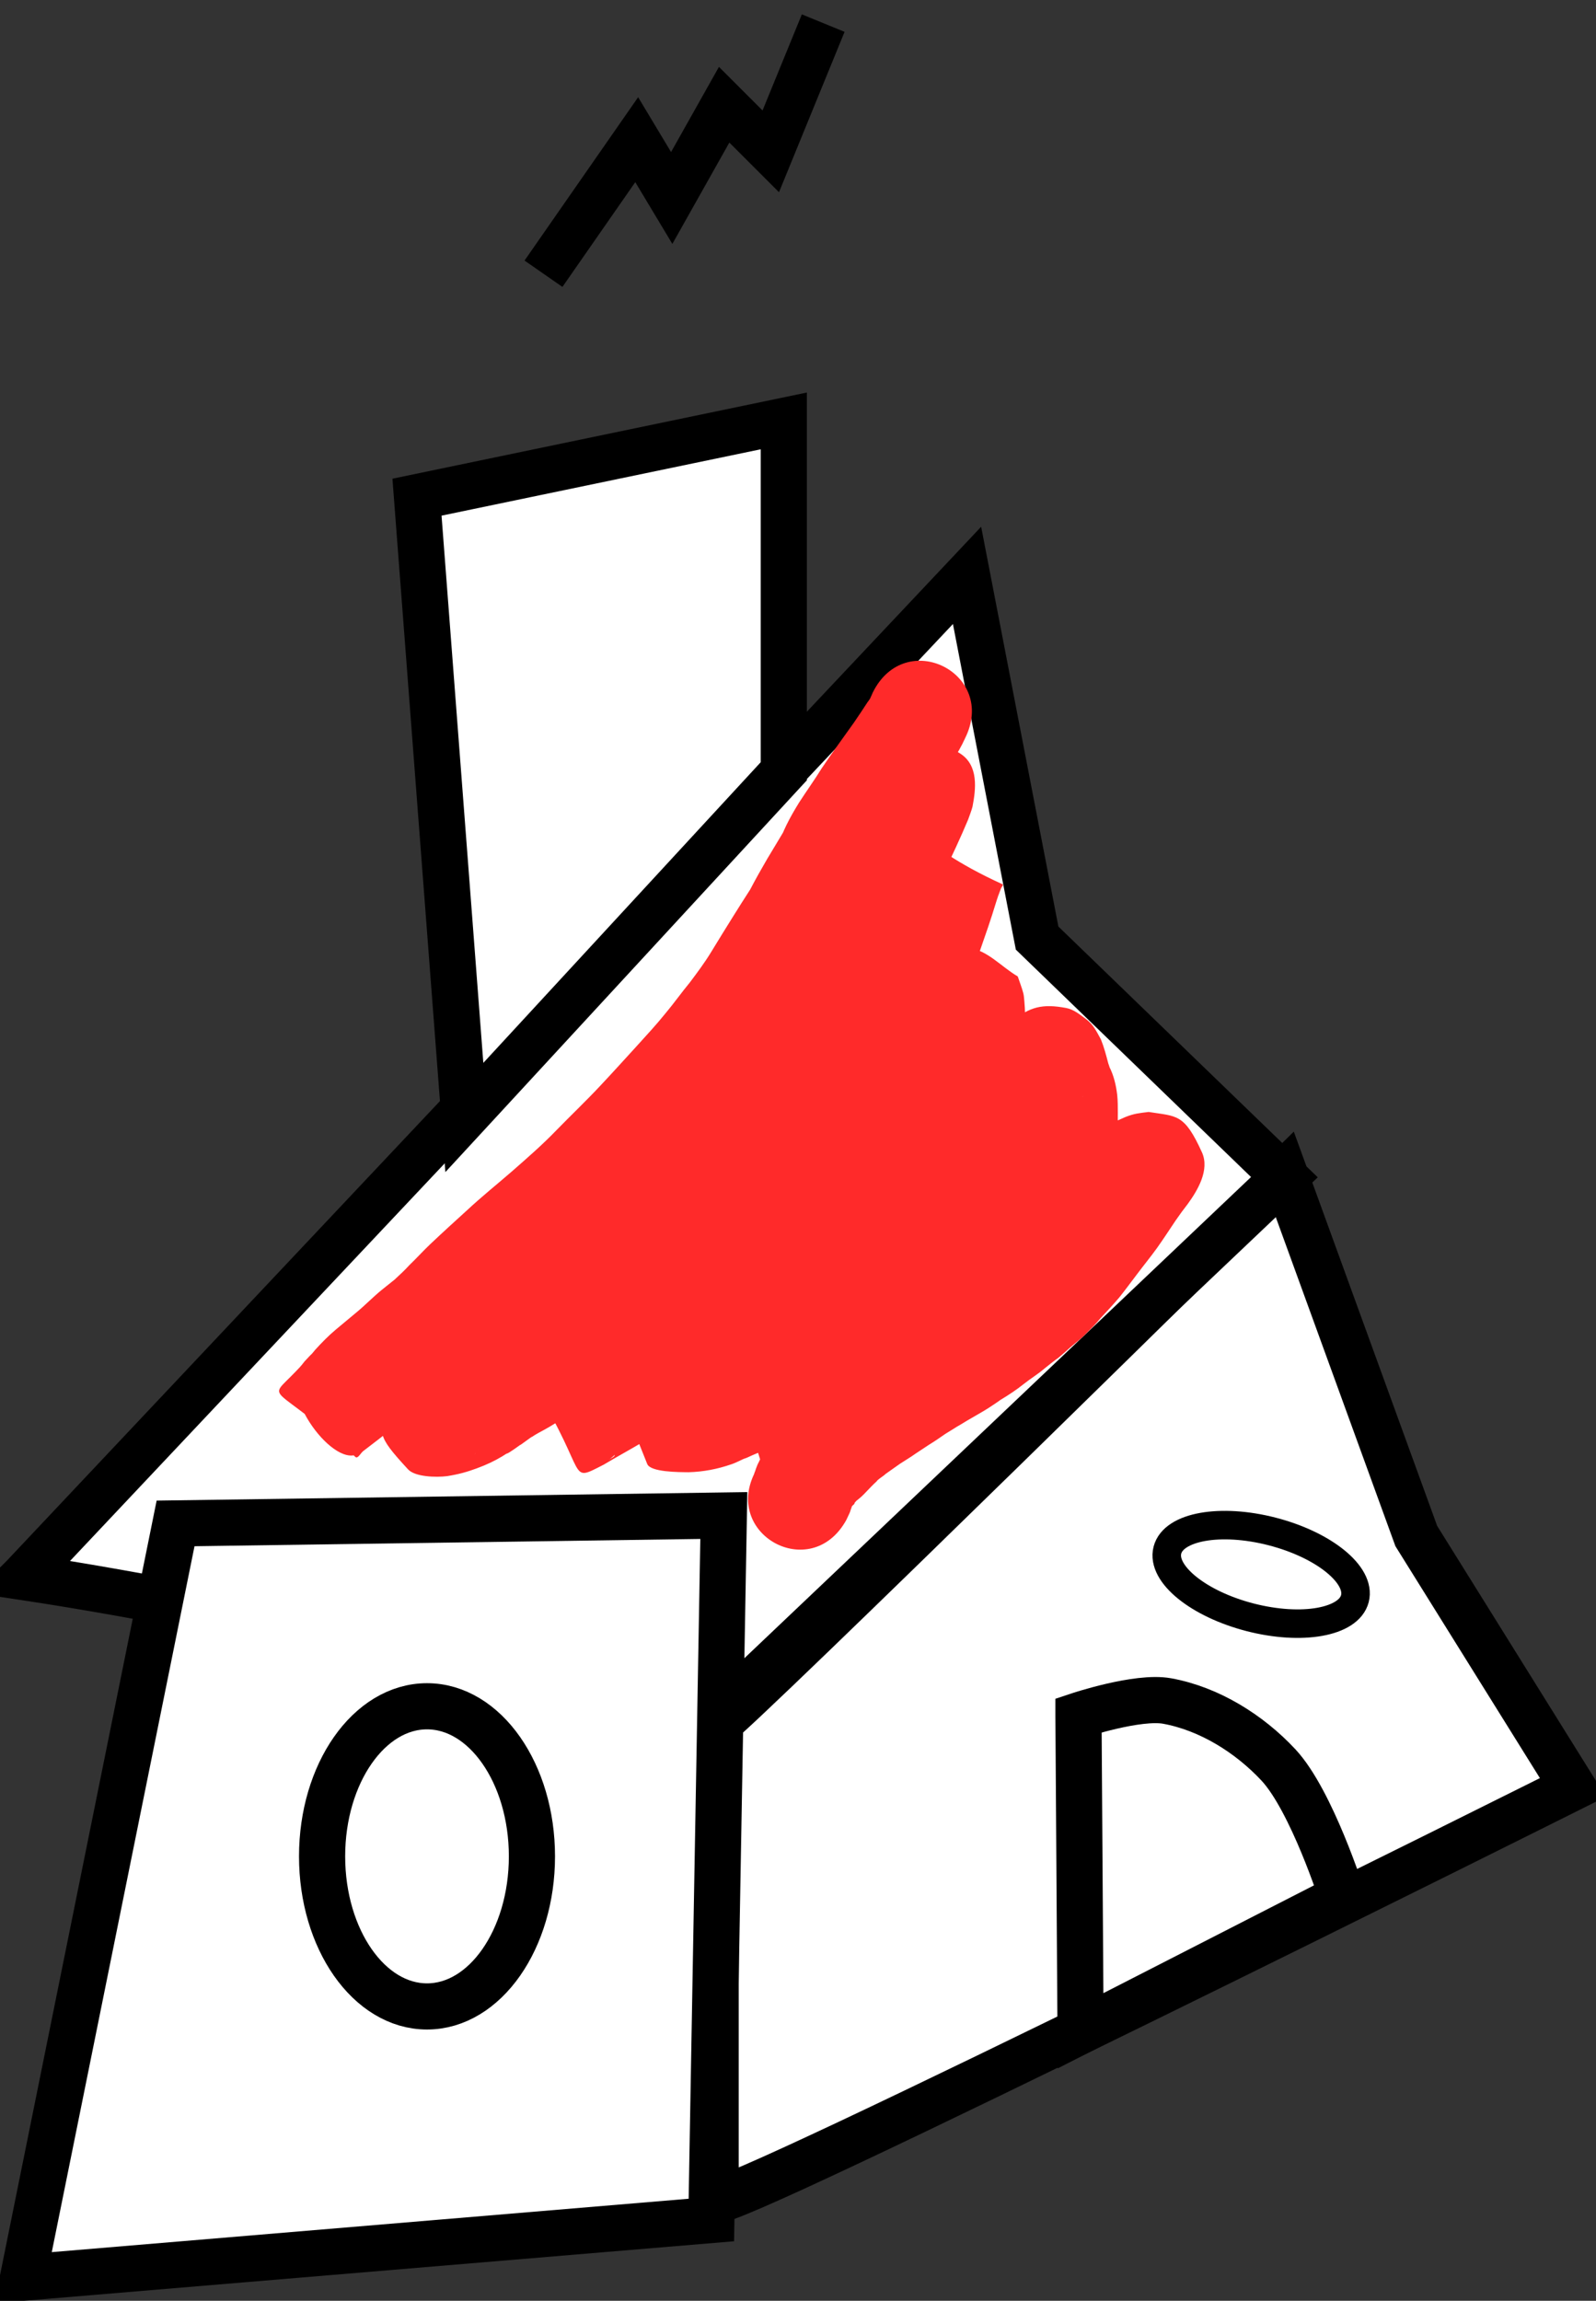<?xml version="1.0" encoding="UTF-8" standalone="no"?>
<!-- Created with Inkscape (http://www.inkscape.org/) -->
<svg
    xmlns:inkscape="http://www.inkscape.org/namespaces/inkscape"
    xmlns:rdf="http://www.w3.org/1999/02/22-rdf-syntax-ns#"
    xmlns="http://www.w3.org/2000/svg"
    xmlns:cc="http://creativecommons.org/ns#"
    xmlns:dc="http://purl.org/dc/elements/1.1/"
    xmlns:sodipodi="http://sodipodi.sourceforge.net/DTD/sodipodi-0.dtd"
    id="svg3104"
    sodipodi:docname="_svgclean2.svg"
    viewBox="0 0 394.05 568.01"
    version="1.1"
    inkscape:version="0.48.3.1 r9886"
  >
  <rect x="0" y="0" width="394.05" height="568.01" fill="#333333" stroke="none"/>
  <sodipodi:namedview
      id="namedview3108"
      bordercolor="#666666"
      inkscape:pageshadow="2"
      inkscape:window-y="0"
      pagecolor="#ffffff"
      inkscape:showpageshadow="false"
      inkscape:window-maximized="0"
      inkscape:window-x="0"
      inkscape:window-height="645"
      showgrid="false"
      borderopacity="1.0"
      inkscape:current-layer="layer1"
      inkscape:cx="108.87099"
      inkscape:cy="-27.78889"
      inkscape:zoom="0.43415836"
      units="mm"
      inkscape:window-width="674"
      showborder="false"
      inkscape:pageopacity="0.0"
      inkscape:document-units="mm"
  />
  <g
      id="layer1"
      inkscape:label="Layer 1"
      inkscape:groupmode="layer"
      transform="translate(-381.13 -76.564)"
    >
    <g
        id="g3908"
        transform="matrix(11.397,0,0,11.397,-864.75,-7307.9)"
      >
      <g
          id="g3853"
        >
        <path
            id="path3837"
            style="stroke:#000000;stroke-width:1px;fill:#ffffff"
            inkscape:connector-curvature="0"
            d="m124.82 685.31c0.446-0.268 12.321-11.964 12.321-11.964l2.857 7.857 3.393 5.446s-18.571 9.286-18.571 8.929v-10.268z"
        />
        <path
            id="path3839"
            inkscape:connector-curvature="0"
            sodipodi:nodetypes="cccccc"
            style="stroke:#000000;stroke-width:1px;fill:#ffffff"
            d="m109.82 682.09 20.446-21.696 1.518 7.857 5.357 5.179-12.411 11.786c-4.964-1.091-9.884-2.363-14.911-3.125z"
        />
        <path
            id="path3835"
            style="stroke:#000000;stroke-width:1px;fill:#ffffff"
            inkscape:connector-curvature="0"
            d="m113.12 680.93-3.304 16.339 14.911-1.25 0.27-15.26z"
        />
        <path
            id="path3841"
            sodipodi:rx="2.2728431"
            sodipodi:ry="3.2514286"
            style="stroke:#000000;fill:#ffffff"
            sodipodi:type="arc"
            d="m118.63 688.9c0 1.796-1.018 3.251-2.273 3.251-1.255 0-2.273-1.456-2.273-3.251s1.018-3.251 2.273-3.251c1.255 0 2.273 1.456 2.273 3.251z"
            transform="translate(2.21 -.758)"
            sodipodi:cy="688.89667"
            sodipodi:cx="116.35695"
        />
        <path
            id="path3843"
            style="stroke:#000000;stroke-width:1px;fill:#ffffff"
            inkscape:connector-curvature="0"
            d="m118.35 658.7 7.946-1.652v7.589l-6.92 7.5z"
        />
        <path
            id="path3845"
            inkscape:connector-curvature="0"
            sodipodi:nodetypes="cccaac"
            style="stroke:#000000;stroke-width:1px;fill:none"
            d="m132.68 685.09 0.045 6.83 5.67-2.902s-0.662-2.083-1.384-2.857c-0.632-0.678-1.499-1.218-2.411-1.384-0.638-0.116-1.92 0.312-1.92 0.312z"
        />
        <path
            id="path3847"
            sodipodi:rx="2.0982144"
            sodipodi:ry="0.9598214"
            style="stroke-linejoin:round;stroke:#000000;stroke-width:0.618;fill:#ffffff"
            sodipodi:type="arc"
            d="m137.32 682.07c0 0.53-0.939 0.96-2.098 0.96s-2.098-0.43-2.098-0.96c0-0.53 0.939-0.96 2.098-0.96s2.098 0.43 2.098 0.96z"
            transform="matrix(.968 .25 -.25 .968 176.26 -12.015)"
            sodipodi:cy="682.07202"
            sodipodi:cx="135.22322"
        />
        <path
            id="path3851"
            style="fill:#ff2a2a"
            inkscape:connector-curvature="0"
            d="m130.22 663.93c-0.148 0.327-0.362 0.623-0.564 0.918-0.227 0.324-0.464 0.641-0.685 0.969-0.148 0.243-0.317 0.472-0.47 0.711-0.103 0.162-0.181 0.339-0.267 0.51-0.12 0.215-0.252 0.423-0.377 0.634-0.106 0.185-0.213 0.369-0.31 0.558-0.144 0.247-0.301 0.487-0.453 0.729-0.162 0.256-0.318 0.515-0.477 0.773-0.176 0.284-0.372 0.553-0.572 0.82-0.202 0.251-0.394 0.511-0.599 0.76-0.218 0.269-0.452 0.523-0.684 0.779-0.272 0.297-0.543 0.595-0.818 0.89-0.316 0.339-0.652 0.658-0.976 0.99-0.347 0.361-0.724 0.691-1.1 1.021-0.297 0.265-0.615 0.506-0.904 0.78-0.268 0.243-0.535 0.487-0.798 0.735-0.146 0.142-0.284 0.291-0.43 0.433-0.11 0.121-0.23 0.23-0.349 0.341-0.14 0.122-0.285 0.239-0.432 0.354-0.157 0.148-0.315 0.294-0.481 0.432-0.152 0.128-0.306 0.255-0.458 0.382-0.081 0.068-0.152 0.145-0.222 0.223 0.002-0.001 0.008-0.007 0.006-0.005-0.025 0.031-0.093 0.11-0.122 0.139-0.037 0.037-0.077 0.073-0.115 0.11-0.003 0.003-0.01 0.01-0.008 0.008 0.015-0.014 0.029-0.028 0.043-0.042-0.085 0.115-0.186 0.216-0.285 0.319-0.015 0.016-0.029 0.032-0.045 0.047-0.035 0.034-0.073 0.066-0.105 0.102-0.484 0.556-1.78-1.144-1.356-1.748 0.411-0.311 0.814-0.632 1.221-0.947 0.433-0.34 0.865-0.683 1.316-0.998 0.387-0.258 0.775-0.513 1.163-0.769 0.263-0.182 0.531-0.359 0.778-0.562 0.203-0.187 0.421-0.358 0.639-0.527 0.231-0.175 0.453-0.364 0.668-0.557 0.198-0.169 0.385-0.349 0.56-0.542 0.188-0.219 0.373-0.44 0.555-0.663 0.164-0.228 0.32-0.463 0.477-0.697 0.175-0.257 0.367-0.502 0.552-0.753 0.231-0.328 0.476-0.645 0.722-0.962 0.231-0.307 0.469-0.61 0.7-0.917 0.212-0.294 0.436-0.579 0.671-0.855 0.224-0.275 0.465-0.535 0.69-0.808 0.171-0.192 0.325-0.398 0.478-0.604 0.084-0.115 0.163-0.233 0.246-0.349 0.049-0.086 0.115-0.162 0.167-0.246 0.011-0.016 0.045-0.065 0.035-0.048-0.015 0.025-0.064 0.096-0.049 0.072 0.308-0.478 0.02-0.034 0.139-0.206 0.006-0.009-0.013 0.017-0.02 0.024 0.075-0.143 0.173-0.272 0.264-0.405 0.081-0.127 0.169-0.251 0.256-0.371 0.087-0.123 0.137-0.203 0.186-0.281 0.036-0.071 0.1-0.149 0.144-0.209 0.004-0.006 0.018-0.023 0.013-0.017-0.013 0.017-0.031 0.072-0.039 0.052-0.008-0.021 0.025-0.037 0.037-0.056 0.569-0.49 0.701-0.798 1.735-0.152 0.414 0.259 0.344 0.783 0.274 1.152-0.011 0.056-0.077 0.231-0.097 0.286-0.165 0.395-0.348 0.782-0.533 1.168-0.224 0.441-0.45 0.881-0.678 1.319-0.194 0.377-0.41 0.742-0.636 1.1-0.191 0.319-0.401 0.626-0.608 0.936-0.166 0.244-0.32 0.496-0.48 0.744-0.172 0.266-0.343 0.532-0.519 0.795-0.133 0.189-0.237 0.395-0.353 0.595-0.093 0.164-0.197 0.323-0.302 0.479-0.084 0.116-0.169 0.231-0.25 0.349-0.109 0.181-0.264 0.325-0.396 0.487-0.105 0.11-0.192 0.233-0.278 0.358-0.115 0.18-0.241 0.352-0.366 0.524-0.128 0.164-0.26 0.323-0.4 0.477-0.116 0.115-0.22 0.241-0.323 0.367-0.144 0.18-0.305 0.346-0.472 0.505-0.173 0.165-0.362 0.313-0.556 0.451-0.125 0.075-0.231 0.173-0.34 0.268-0.158 0.148-0.322 0.29-0.481 0.437-0.111 0.122-0.244 0.222-0.362 0.336-0.095 0.087-0.202 0.157-0.306 0.231-0.038 0.027-0.079 0.067-0.113 0.095-0.132 0.103-0.26 0.21-0.394 0.311-0.111 0.091-0.227 0.178-0.344 0.262-0.123 0.099-0.248 0.197-0.378 0.288-0.063 0.045-0.128 0.087-0.192 0.13-0.002 0.002 0.006-0.002 0.008-0.004 0.024-0.018 0.046-0.04 0.072-0.056 0.014-0.009-0.024 0.022-0.036 0.034-0.065 0.03-0.105 0.102-0.169 0.135-0.026 0.013 0.089-0.073 0.068-0.053-0.067 0.062-0.118 0.106-0.058 0.054-0.001 0.002-0.006 0.007-0.004 0.005 0.15-0.165-0.112 0.128-0.125 0.143l0.021-0.021c-0.042 0.054-0.188 0.209-0.19 0.212 0.152-0.171-0.153 0.189-0.158 0.195l0.011-0.011c0.098-0.124 0.063-0.082-0 0.007-0.007 0.009 0.014-0.018 0.02-0.027-0.03 0.039-0.06 0.078-0.089 0.117-0.005 0.006 0.011-0.011 0.015-0.018 0.035-0.055 0.069-0.111 0.103-0.167 0.035-0.149 0.151-0.3 0.107-0.447-0.192-0.638-0.442-1.157-1.114-1.111 0.084-0.014 0.161-0.048 0.239-0.079 0.053-0.026 0.107-0.051 0.16-0.077 0.014-0.007-0.028 0.013-0.042 0.02-0.015 0.008-0.029 0.017-0.044 0.026 0.085-0.057 0.175-0.108 0.262-0.162 0.013-0.008-0.052 0.035-0.041 0.024 0.015-0.017 0.037-0.026 0.056-0.04 0.107-0.069 0.191-0.132 0.341-0.231 0.128-0.086 0.264-0.157 0.399-0.232 0.111-0.062 0.218-0.131 0.327-0.195 0.109-0.055 0.171-0.097 0.311-0.168-0.005 0.002-0.01 0.006-0.015 0.006-0.003 0 0.003-0.004 0.006-0.006 0.02-0.014 0.04-0.026 0.059-0.04 0.051-0.035 0.1-0.074 0.15-0.112 0.159-0.107 0.306-0.229 0.451-0.353 0.152-0.141 0.296-0.291 0.435-0.445 0.16-0.155 0.304-0.322 0.439-0.498 0.131-0.192 0.253-0.39 0.371-0.591 0.146-0.247 0.286-0.497 0.421-0.75 0.131-0.24 0.278-0.471 0.422-0.704 0.091-0.139 0.18-0.264 0.265-0.4 0.122-0.182 0.263-0.35 0.393-0.526 0.12-0.165 0.255-0.319 0.383-0.477 0.136-0.194 0.297-0.369 0.455-0.544 0.18-0.192 0.377-0.366 0.565-0.55 0.157-0.157 0.331-0.296 0.49-0.45 0.118-0.113 0.248-0.211 0.372-0.318 0.083-0.072 0.16-0.155 0.24-0.23 0.169-0.158 0.334-0.321 0.504-0.477 0.092-0.113 0.178-0.23 0.265-0.346 0.189-0.263 0.39-0.518 0.586-0.775 0.157-0.217 0.34-0.419 0.477-0.65 0.088-0.148 0.167-0.302 0.246-0.455 0.056-0.122 0.12-0.24 0.176-0.363 0.021-0.056 0.057-0.104 0.084-0.157 0.003-0.006-0.014 0.025-0.011 0.018 0.057-0.126 0.029-0.06 0.015-0.03 0.328-0.783 0.046-0.206 2.111 0.735 0.029 0.013-0.021 0.061-0.032 0.091-0.039 0.104-0.078 0.205-0.11 0.312-0.106 0.351-0.227 0.698-0.348 1.044-0.109 0.331-0.241 0.654-0.366 0.98-0.109 0.241-0.211 0.485-0.32 0.726-0.138 0.287-0.301 0.56-0.471 0.828-0.029 0.047-0.057 0.093-0.086 0.141-0.078 0.131-0.109 0.194-0.196 0.328-0.115 0.178-0.244 0.344-0.37 0.513-0.157 0.229-0.329 0.446-0.492 0.671-0.212 0.302-0.472 0.564-0.727 0.829-0.174 0.184-0.345 0.372-0.516 0.56-0.122 0.156-0.264 0.295-0.387 0.45-0.141 0.179-0.296 0.346-0.435 0.526-0.142 0.188-0.279 0.38-0.417 0.572-0.153 0.199-0.306 0.396-0.445 0.605-0.145 0.202-0.291 0.403-0.432 0.608-0.142 0.212-0.292 0.417-0.459 0.61-0.138 0.157-0.295 0.295-0.431 0.453-0.12 0.13-0.241 0.258-0.353 0.395-0.076 0.076-0.139 0.164-0.21 0.244-0.133 0.151-0.085 0.08-0.126 0.142-0.101 0.103-0.184 0.222-0.274 0.334-0.12 0.16-0.269 0.29-0.422 0.417-0.017 0.014 0.035-0.027 0.052-0.041-0.091 0.084-0.011 0.011-0.156 0.134-0.003 0.002 0.007-0.004 0.009-0.006 0.038-0.037 0.141-0.067 0.114-0.112-1.125-1.842-0.6-2.042-1.325-1.729 0.27-0.161 0.547-0.311 0.817-0.473 0.159-0.108 0.324-0.208 0.479-0.322 0.044-0.032 0.082-0.071 0.124-0.105 0.178-0.135 0.353-0.274 0.534-0.405 0.164-0.107 0.325-0.219 0.488-0.327 0.109-0.108 0.284-0.158 0.39-0.27 0.08-0.067 0.165-0.132 0.228-0.217 0.092-0.124 0.176-0.255 0.262-0.383 0.109-0.161 0.222-0.32 0.325-0.485 0.09-0.147 0.173-0.297 0.265-0.442 0.244-0.409 0.624-0.703 0.991-0.995 0.25-0.2 0.513-0.383 0.757-0.591 0.043-0.07 0.136-0.147 0.197-0.206-0.013 0.012-0.048 0.052-0.039 0.037 0.013-0.023 0.035-0.039 0.052-0.059 0.036-0.043 0.067-0.096 0.1-0.141 0.09-0.146 0.195-0.282 0.295-0.421 0.113-0.14 0.199-0.295 0.295-0.447 0.106-0.173 0.228-0.335 0.343-0.502 0.087-0.137 0.18-0.272 0.258-0.415 0.094-0.157 0.192-0.312 0.285-0.47 0.072-0.12 0.147-0.239 0.222-0.357 0.049-0.093 0.106-0.193 0.167-0.288 0.042-0.084 0.093-0.163 0.138-0.246 0.211-0.355 0.503-0.783 1.027-0.717 0.407 0.051 0.708 0.413 1.062 0.619 0.04 0.121 0.088 0.239 0.12 0.362 0.016 0.06 0.017 0.124 0.024 0.186 0.018 0.184 0.015 0.372 0.016 0.557 0.009 0.265-0.012 0.529-0.029 0.793-0.022 0.31-0.106 0.606-0.222 0.893-0.133 0.309-0.301 0.599-0.486 0.878-0.21 0.291-0.417 0.583-0.628 0.873-0.187 0.262-0.379 0.52-0.568 0.78-0.225 0.295-0.445 0.593-0.671 0.888-0.186 0.249-0.379 0.492-0.584 0.725-0.186 0.224-0.379 0.441-0.586 0.646-0.228 0.225-0.487 0.414-0.735 0.617-0.028 0.023-0.322 0.271-0.343 0.289-0.203 0.177-0.414 0.345-0.609 0.531-0.108 0.103-0.218 0.199-0.314 0.29-0.075 0.086-0.154 0.17-0.232 0.253-0.033 0.032-0.066 0.063-0.098 0.095-0.011 0.011 0.042-0.042 0.034-0.03-0.025 0.034-0.154 0.154-0.161 0.161-0.002 0.002-0.008 0.009-0.006 0.006 0.02-0.02 0.039-0.04 0.059-0.06 0.002-0.001 0.006-0.006 0.005-0.004-0.083 0.1-0.154 0.18-0.255 0.283 0.004-0.003 0.014-0.015 0.011-0.01-0.022 0.045-0.208 0.221-0.235 0.247-0.101 0.098-0.148 0.143-0.305 0.255 0.567-0.484 0.473-0.321-0.046-1.847-0.048-0.14-0.276-0.103-0.415-0.155-0.003-0.001-0.011-0.003-0.008-0.003 0.054-0.002 0.109 0.001 0.163 0.002-0.002-0.002-0.007-0.005-0.005-0.005 0.043-0.012 0.089-0.013 0.133-0.021 0.006-0.001 0.022-0.001 0.018-0.006-0.005-0.005-0.027 0.007-0.021 0.002 0.008-0.008 0.021-0.008 0.032-0.012-0.004 0.001-0.018 0.005-0.013 0.003 0.092-0.041 0.159-0.071 0.296-0.126-0.031 0.008-0.025 0.007 0.05-0.025 0.066-0.028 0.301-0.114 0.209-0.086 0.095-0.043 0.19-0.082 0.289-0.115 0.026-0.009-0.051 0.021-0.078 0.028-0.011 0.003 0.021-0.011 0.031-0.016 0.068-0.04 0.157-0.09 0.231-0.137 0.146-0.102 0.301-0.192 0.452-0.286 0.123-0.074 0.241-0.156 0.353-0.245 0.135-0.114 0.288-0.205 0.424-0.317 0.118-0.088 0.227-0.187 0.339-0.283 0.097-0.09 0.183-0.206 0.271-0.307 0.11-0.118 0.207-0.248 0.305-0.377 0.104-0.143 0.198-0.292 0.299-0.437 0.066-0.117 0.142-0.23 0.212-0.346 0.082-0.137 0.165-0.273 0.255-0.404 0.072-0.097 0.135-0.207 0.236-0.355 0.094-0.135 0.183-0.271 0.28-0.405 0.093-0.112 0.168-0.232 0.249-0.351 0.075-0.113 0.152-0.225 0.223-0.34 0.101-0.176 0.239-0.326 0.357-0.49 0.091-0.128 0.179-0.258 0.27-0.387 0.072-0.112 0.149-0.221 0.228-0.328 0.067-0.101 0.141-0.197 0.213-0.295 0.08-0.114 0.158-0.23 0.238-0.344-0.001-0.001 0.097-0.151 0.143-0.218 0.095-0.127 0.183-0.22 0.3-0.335-0.004 0.003-0.016 0.014-0.012 0.01 0.132-0.129 0.068-0.067 0.195-0.189 0.361-0.291 0.633-0.371 1.155-0.271 0.161 0.031 0.298 0.144 0.429 0.242 0.162 0.122 0.227 0.271 0.32 0.438 0.068 0.169 0.114 0.346 0.16 0.522 0.018 0.043 0.029 0.088 0.041 0.133 0.005 0.019-0.013-0.037-0.017-0.057-0-0.001 0.038 0.095-0.005-0.012 0.1 0.193 0.148 0.403 0.174 0.617 0.013 0.128 0.013 0.257 0.013 0.385-0.001 0.12 0.003 0.239-0.014 0.358-0.009 0.065-0.026 0.128-0.039 0.192-0.038 0.137-0.079 0.263-0.112 0.372-0.069 0.202-0.174 0.389-0.284 0.571-0.061 0.095-0.113 0.195-0.166 0.294-0.081 0.149-0.171 0.292-0.265 0.434-0.096 0.141-0.188 0.284-0.279 0.428-0.084 0.154-0.197 0.29-0.288 0.439-0.086 0.122-0.169 0.244-0.255 0.366 0.008-0.01 0.029-0.041 0.023-0.03-0.015 0.028-0.034 0.054-0.05 0.081-0.003 0.004-0.01 0.018-0.007 0.014 0.006-0.009 0.023-0.038 0.017-0.028-0.073 0.128-0.058 0.104-0.106 0.181-0.083 0.134-0.183 0.257-0.275 0.383-0.066 0.09-0.136 0.177-0.209 0.261-0.033 0.039-0.076 0.079-0.103 0.125-0.109 0.141-0.218 0.282-0.336 0.416-0.163 0.176-0.335 0.344-0.515 0.501-0.131 0.138-0.271 0.268-0.408 0.399-0.122 0.124-0.256 0.238-0.372 0.368-0.137 0.136-0.238 0.256-0.379 0.398-0.134 0.149-0.284 0.282-0.439 0.408-0.063 0.062-0.135 0.114-0.203 0.17-0.074 0.06-0.107 0.069-0.071 0.059-0.118 0.09-0.16 0.142-0.32 0.276 0.029 0.02-0.051 0.043-0.077 0.065-0.009 0.007 0.035-0.029 0.027-0.021-0.22 0.209 0.113-0.105-0.121 0.111 0.13-0.113-0.24 0.234-0.106 0.11-0.055 0.06-0.214 0.225-0.067 0.069 0.011-0.015 0.041-0.061 0.032-0.045-0.187 0.307 0.027-0.047-0.095 0.146-0.004 0.007 0.011-0.013 0.014-0.02 0.038-0.086 0.072-0.173 0.108-0.26-0.178-0.413-0.219-0.917-0.533-1.238-0.385-0.394-0.617-0.137-0.926-0.063-0.007 0.002 0.009-0.011 0.015-0.015 0.039-0.027 0.079-0.052 0.118-0.078 0.048-0.032 0.096-0.064 0.144-0.096 0.29-0.196 0.547-0.432 0.795-0.676 0.283-0.286 0.525-0.608 0.775-0.922 0.219-0.287 0.446-0.567 0.69-0.832 0.221-0.247 0.47-0.462 0.733-0.663 0.242-0.187 0.48-0.38 0.719-0.571 0.185-0.161 0.395-0.289 0.588-0.438 0.166-0.137 0.336-0.267 0.495-0.411 0.095-0.076 0.183-0.158 0.276-0.236 0.084-0.071 0.056-0.038 0.084-0.072 0.13-0.119 0.27-0.226 0.41-0.333 0.11-0.078 0.213-0.164 0.32-0.246 0.17-0.13 0.341-0.211 0.486-0.279 0.048-0.024 0.097-0.045 0.145-0.067 0.008-0.004 0.03-0.015 0.023-0.011-0.018 0.009-0.071 0.038-0.054 0.026 0.029-0.02 0.062-0.035 0.093-0.052 0.141-0.075 0.29-0.134 0.44-0.19-0.02 0.008-0.04 0.018-0.061 0.024-0.013 0.003 0.024-0.012 0.036-0.018 0.032-0.014 0.063-0.029 0.095-0.042 0.189-0.075 0.291-0.083 0.502-0.109 0.612 0.098 0.772 0.03 1.155 0.876 0.171 0.379-0.094 0.822-0.308 1.117-0.092 0.117-0.179 0.237-0.263 0.359-0.135 0.2-0.265 0.402-0.405 0.598-0.138 0.192-0.289 0.375-0.431 0.565-0.127 0.167-0.251 0.336-0.382 0.5-0.134 0.159-0.277 0.31-0.418 0.463-0.092 0.114-0.198 0.218-0.302 0.321-0.104 0.109-0.225 0.198-0.338 0.296-0.089 0.08-0.167 0.149-0.258 0.226-0.106 0.075-0.206 0.156-0.307 0.237-0.142 0.123-0.304 0.219-0.45 0.336-0.156 0.125-0.324 0.235-0.494 0.338-0.014 0.009-0.028 0.016-0.041 0.026-0.008 0.006 0.034-0.02 0.026-0.015-0.084 0.06-0.172 0.116-0.258 0.173-0.129 0.083-0.265 0.155-0.396 0.234-0.081 0.044-0.178 0.11-0.313 0.185-0.01 0.006-0.04 0.023-0.03 0.017 0.2-0.118-0.185 0.117-0.192 0.122-0.117 0.082-0.235 0.163-0.358 0.238-0.096 0.062-0.19 0.126-0.286 0.189-0.109 0.079-0.226 0.146-0.338 0.22-0.103 0.074-0.212 0.148-0.31 0.219-0.06 0.059-0.146 0.098-0.2 0.164-0.006 0.008 0.016-0.013 0.024-0.02-0.109 0.097-0.173 0.17-0.298 0.299-0.072 0.076-0.158 0.136-0.239 0.202-0.011 0.009 0.022-0.016 0.033-0.025 0.024-0.022 0.044-0.05 0.071-0.069 0.017-0.013-0.028 0.032-0.042 0.049 0.109-0.12-0.109 0.125-0.11 0.126-0.009 0.01 0.018-0.018 0.027-0.028 0.021-0.025 0.046-0.107 0.059-0.077 0.014 0.03-0.038 0.055-0.057 0.082 0.053-0.072-0.031 0.042-0.071 0.097-0.003 0.004 0.007-0.007 0.01-0.012 0.018-0.025 0.036-0.051 0.052-0.077 0.018-0.032 0.056-0.133 0.049-0.098-0.008 0.041-0.035 0.075-0.052 0.113-0 0.001-0 0.002-0.001 0.002 0.007-0.016 0.015-0.032 0.022-0.048 0.085-0.215-0.079 0.21-0.031 0.091-0.04 0.114-0.011 0.036-0.1 0.23-0.765 1.381-2.717 0.299-1.953-1.081-0.022 0.051-0.045 0.101-0.068 0.152-0 0.001-0 0.002-0.001 0.003 0.011-0.031 0.021-0.061 0.032-0.092 0.004-0.011 0.016-0.045 0.013-0.033-0.007 0.027-0.033 0.106-0.025 0.08 0.032-0.103 0.063-0.206 0.114-0.301-0.06 0.144 0.018-0.044 0.053-0.111 0.025-0.047 0.056-0.092 0.085-0.137 0.015-0.023 0.026-0.053 0.05-0.067 0.022-0.013-0.056 0.085-0.043 0.063 0.017-0.028 0.036-0.055 0.055-0.082-0.05 0.08 0.02-0.033 0.088-0.122 0.024-0.031 0.051-0.059 0.077-0.088 0.013-0.015-0.048 0.062-0.036 0.046 0.026-0.033 0.052-0.066 0.077-0.098 0.082-0.092 0.159-0.171 0.252-0.25 0.012-0.01 0.025-0.02 0.038-0.029 0.002-0.001 0.008-0.005 0.006-0.004-0.01 0.011-0.021 0.021-0.031 0.032 0.101-0.099 0.196-0.204 0.298-0.302 0.007-0.007-0.013 0.015-0.019 0.022 0.127-0.127 0.26-0.246 0.405-0.352 0.158-0.121 0.323-0.231 0.486-0.345 0.112-0.071 0.226-0.14 0.334-0.218 0.117-0.067 0.221-0.158 0.34-0.224 0.089-0.054 0.219-0.149 0.337-0.225 0.149-0.092 0.18-0.108 0.337-0.206 0.078-0.045 0.158-0.096 0.239-0.143 0.099-0.058 0.199-0.116 0.299-0.173 0.125-0.083 0.225-0.152 0.352-0.235 0.1-0.06 0.198-0.123 0.288-0.197 0.143-0.108 0.292-0.207 0.431-0.321 0.06-0.045 0.116-0.095 0.176-0.14 0.029-0.022 0.056-0.049 0.09-0.065 0.006-0.003-0.01 0.01-0.016 0.015 0.095-0.08 0.163-0.142 0.255-0.224 0.139-0.117 0.088-0.061 0.211-0.18 0.08-0.079 0.16-0.157 0.229-0.245 0.104-0.112 0.208-0.224 0.311-0.337 0.118-0.149 0.229-0.302 0.345-0.452 0.134-0.179 0.275-0.352 0.407-0.532 0.134-0.183 0.25-0.377 0.38-0.563 0.096-0.138 0.194-0.276 0.299-0.408 0.009-0.011 0.017-0.023 0.026-0.035 0.006-0.009 0.023-0.036 0.019-0.026-0.107 0.256-0.274 0.452-0.106 0.794 0.401 0.813 0.515 0.745 1.099 0.825 0.06-0.009 0.121-0.017 0.181-0.028 0.024-0.005 0.073-0.025 0.096-0.035 0.007-0.003 0.026-0.013 0.02-0.01-0.013 0.006-0.026 0.013-0.04 0.019-0.047 0.021-0.094 0.042-0.141 0.063-0.106 0.038-0.062 0.025-0.155 0.063-0.007 0.003 0.014-0.008 0.021-0.013-0.06 0.018 0.019-0.006-0.154 0.086-0.076 0.04-0.158 0.069-0.234 0.109 0.098-0.053-0.022 0.012-0.061 0.03-0.022 0.01 0.084-0.051 0.063-0.039-0.033 0.02-0.052 0.037-0.021 0.011-0.11 0.085-0.217 0.172-0.33 0.254-0.125 0.095-0.145 0.106-0.26 0.208-0.122 0.109-0.248 0.214-0.372 0.32-0.21 0.187-0.43 0.364-0.65 0.539-0.177 0.13-0.361 0.252-0.53 0.393-0.253 0.202-0.504 0.407-0.761 0.604-0.161 0.122-0.315 0.25-0.448 0.404-0.208 0.224-0.395 0.465-0.582 0.707-0.307 0.385-0.606 0.777-0.957 1.124-0.348 0.34-0.711 0.666-1.117 0.937-0.16 0.107-0.332 0.238-0.504 0.323-0.324 0.16-0.836 0.334-1.156 0.035-0.336-0.314-0.378-0.838-0.567-1.257 0.041-0.105 0.077-0.212 0.122-0.316 0.015-0.033 0.037-0.062 0.056-0.093 0.018-0.029 0.037-0.058 0.056-0.086 0.006-0.009-0.011 0.018-0.016 0.028 0.025-0.04 0.051-0.08 0.076-0.12 0.161-0.22 0.169-0.194 0.266-0.308l0.08-0.08c-0.009 0.01-0.038 0.04-0.029 0.03 0.024-0.024 0.047-0.049 0.072-0.073 0.011-0.011-0.042 0.046-0.032 0.035 0.09-0.097 0.021-0.026 0.138-0.141-0.033 0.039-0.003 0.002 0.08-0.075 0.034-0.032 0.07-0.062 0.105-0.092 0.002-0.002-0.003 0.004-0.005 0.006l0.077-0.067c-0.023 0.026-0.009 0.01 0.042-0.037 0.02-0.018 0.271-0.246 0.197-0.171 0.119-0.103 0.24-0.194 0.357-0.298 0.099-0.079 0.19-0.165 0.274-0.26 0.112-0.101 0.199-0.226 0.311-0.328 0.149-0.158 0.305-0.309 0.461-0.459 0.178-0.171 0.353-0.344 0.534-0.512-0.017 0.044-0.007 0.015 0.068-0.062 0.051-0.052 0.105-0.103 0.157-0.154 0.014-0.013 0.026-0.028 0.039-0.042 0.074-0.082 0.14-0.171 0.208-0.257 0.099-0.132 0.209-0.255 0.311-0.385 0.08-0.109 0.116-0.152 0.176-0.234 0.01-0.016 0.023-0.067 0.03-0.049 0.007 0.019-0.038 0.074-0.028 0.056 0.064-0.119 0.127-0.237 0.204-0.349 0.064-0.087 0.12-0.18 0.187-0.265 0.094-0.147 0.199-0.286 0.287-0.437 0.107-0.169 0.215-0.336 0.327-0.501-0.003 0.044-0.001 0.004 0.059-0.094 0.022-0.036 0.043-0.072 0.064-0.109 0.003-0.005 0.007-0.01 0.01-0.016 0.075-0.14 0.15-0.281 0.235-0.415 0.025-0.036 0.052-0.116 0.079-0.139 0.02-0.018-0.016 0.052-0.032 0.073-0.001 0.002 0.078-0.187 0.006 0.001 0.046-0.128 0.047-0.163 0.08-0.258-0.025 0.164-0.007 0.02-0.017 0.179-0.001 0.015 0-0.03 0-0.045 0-0.044 0-0.087 0-0.131 0-0.049-0.001-0.098-0-0.147 0.002 0.011 0.065 0.21 0.04 0.125-0.072-0.158-0.131-0.32-0.176-0.488-0.015-0.06-0.131-0.445-0.02-0.133 0.072 0.118 0.124 0.224 0.246 0.308 0.119 0.082 0.241 0.18 0.383 0.203 0.419 0.067 0.708 0.029 0.998-0.224 0.009-0.01 0.037-0.038 0.028-0.029-0.096 0.095-0.1 0.1-0.2 0.199 0.083-0.09-0.032 0.035-0.034 0.034-0.023-0.02 0.039-0.046 0.059-0.069 0.008-0.009-0.015 0.018-0.022 0.028-0.018 0.022-0.059 0.094-0.055 0.066 0.005-0.03 0.037-0.049 0.056-0.074-0.014 0.019-0.028 0.077-0.042 0.058-0.014-0.02 0.05-0.083 0.039-0.061-0.038 0.08-0.099 0.146-0.156 0.242-0.036 0.044 0.001-0.003-0.074 0.108-0.06 0.088-0.124 0.174-0.184 0.263-0.073 0.097-0.145 0.195-0.214 0.296-0.071 0.093-0.133 0.192-0.199 0.288-0.102 0.141-0.197 0.287-0.3 0.428-0.086 0.114-0.18 0.221-0.256 0.342-0.091 0.144-0.186 0.287-0.282 0.428-0.094 0.124-0.167 0.264-0.27 0.381-0.098 0.136-0.189 0.277-0.286 0.414 0.006-0.012 0.026-0.047 0.019-0.035-0.076 0.12-0.144 0.247-0.232 0.359-0.082 0.108-0.119 0.193-0.177 0.284-0.095 0.156-0.194 0.309-0.29 0.464-0.118 0.167-0.225 0.343-0.349 0.506-0.129 0.17-0.259 0.338-0.403 0.496-0.163 0.182-0.316 0.373-0.501 0.535-0.141 0.12-0.28 0.243-0.427 0.355-0.139 0.105-0.282 0.205-0.419 0.313-0.177 0.136-0.36 0.267-0.552 0.382-0.15 0.092-0.301 0.181-0.445 0.281-0.131 0.081-0.265 0.156-0.399 0.231-0.125 0.063-0.231 0.102-0.352 0.155-0.119 0.05-0.198 0.078-0.335 0.143-0.022 0.009-0.043 0.02-0.066 0.026-0.014 0.003 0.052-0.025 0.038-0.019-0.112 0.046-0.217 0.108-0.332 0.145-0.297 0.103-0.604 0.161-0.919 0.17-0.21-0.002-0.827 0-0.898-0.179-0.594-1.502-0.626-1.38-0.05-1.885 0.013-0.009 0.049-0.036 0.038-0.026-0.026 0.024-0.055 0.043-0.082 0.066-0.007 0.006-0.027 0.027-0.02 0.02 0.256-0.239-0.092 0.086 0.127-0.121-0.008 0.009-0.034 0.035-0.024 0.027 0.076-0.06 0.121-0.16 0.199-0.218-0.054 0.062 0.021-0.024 0.045-0.048 0.013-0.012-0.045 0.054-0.034 0.041 0.194-0.228-0.106 0.128 0.084-0.102 0.037-0.041 0.074-0.084 0.112-0.124 0.019-0.02 0.038-0.04 0.06-0.057 0.013-0.01-0.023 0.024-0.034 0.037-0.007 0.008 0.015-0.016 0.023-0.024 0.038-0.04 0.075-0.08 0.113-0.119 0.003-0.003-0.005 0.007-0.008 0.01 0.109-0.116 0.214-0.236 0.328-0.348 0.103-0.095 0.207-0.189 0.309-0.286 0.227-0.215 0.468-0.413 0.705-0.617 0.086-0.073 0.309-0.262 0.391-0.328 0.15-0.123 0.308-0.238 0.455-0.364 0.036-0.031 0.069-0.064 0.104-0.096 0.17-0.167 0.324-0.347 0.477-0.531 0.172-0.195 0.332-0.399 0.488-0.608 0.215-0.281 0.425-0.565 0.64-0.846 0.19-0.261 0.383-0.52 0.57-0.783 0.195-0.266 0.383-0.536 0.578-0.802 0.109-0.156 0.2-0.324 0.28-0.497 0.005-0.01 0.007-0.021 0.015-0.029 0.003-0.003-0 0.016 0.001 0.012 0.019-0.053 0.027-0.109 0.038-0.163 0.014-0.208 0.033-0.416 0.024-0.625-0.001-0.091-0.001-0.138-0.002-0.227-0.001-0.028-0.001-0.056-0.002-0.084-0-0.016-0.007-0.032-0.001-0.047 0.004-0.01 0.005 0.02 0.008 0.03 0.032 0.084 0.065 0.168 0.098 0.252 0.344 0.188 0.642 0.524 1.033 0.564 0.283 0.029 0.516-0.24 0.762-0.382 0.034-0.02 0.047-0.063 0.069-0.096 0.007-0.01 0.024-0.044 0.018-0.033-0.076 0.132-0.024 0.047-0.063 0.11-0.064 0.111-0.126 0.224-0.192 0.335-0.011 0.017-0.013 0.053-0.032 0.051-0.019-0.003 0.034-0.069 0.025-0.052-0.051 0.098-0.101 0.197-0.161 0.29-0.06 0.093-0.119 0.187-0.176 0.282-0.091 0.156-0.187 0.31-0.281 0.464-0.113 0.191-0.229 0.38-0.353 0.564-0.098 0.141-0.202 0.277-0.291 0.424-0.123 0.194-0.239 0.392-0.381 0.573-0.005 0.007-0.091 0.113-0.115 0.149-0.06 0.092-0.114 0.188-0.182 0.275-0.116 0.157-0.229 0.317-0.369 0.455-0.084 0.085-0.176 0.187-0.294 0.293-0.264 0.224-0.545 0.426-0.817 0.639-0.546 0.43 0.2-0.161-0.338 0.276-0.025 0.02-0.058 0.032-0.08 0.056-0.019 0.022-0.07 0.102-0.084 0.124-0.091 0.134-0.16 0.283-0.25 0.418-0.118 0.188-0.245 0.37-0.369 0.553-0.133 0.195-0.26 0.395-0.411 0.577-0.157 0.179-0.323 0.35-0.512 0.496-0.114 0.09-0.226 0.174-0.348 0.254-0.03 0.019-0.063 0.034-0.092 0.054-0.044 0.03-0.086 0.062-0.129 0.094-0.143 0.095-0.283 0.194-0.428 0.286-0.148 0.102-0.284 0.22-0.429 0.325-0.272 0.219-0.556 0.419-0.853 0.602-0.287 0.172-0.582 0.331-0.869 0.503-0.8 0.409-0.318 0.233-1.485-1.647-0.011-0.017 0.175-0.178 0.22-0.212 0.013-0.009-0.023 0.021-0.035 0.032-0.009 0.008 0.018-0.017 0.027-0.025 0.308-0.271-0.03 0.044 0.166-0.155 0.106-0.13 0.203-0.268 0.32-0.389 0.092-0.105 0.176-0.203 0.302-0.345 0.131-0.159 0.268-0.311 0.409-0.461 0.134-0.15 0.275-0.292 0.416-0.435 0.115-0.132 0.21-0.268 0.307-0.414 0.135-0.196 0.273-0.39 0.414-0.581 0.153-0.228 0.316-0.449 0.486-0.664 0.154-0.215 0.308-0.429 0.467-0.639 0.154-0.198 0.32-0.385 0.477-0.58 0.15-0.179 0.307-0.351 0.456-0.53 0.186-0.204 0.372-0.408 0.562-0.609 0.184-0.19 0.376-0.374 0.528-0.592 0.169-0.231 0.345-0.456 0.508-0.692 0.085-0.114 0.178-0.226 0.256-0.345 0.066-0.101 0.132-0.221 0.194-0.323 0.035-0.058 0.071-0.116 0.106-0.174 0.115-0.182 0.229-0.364 0.324-0.557 0.093-0.202 0.174-0.409 0.27-0.609 0.117-0.301 0.239-0.601 0.34-0.908 0.112-0.322 0.225-0.643 0.324-0.97 0.061-0.192 0.05-0.168 0.116-0.343 0.007-0.02 0.016-0.039 0.024-0.058 0.004-0.011 0.001-0.039 0.013-0.035 2.119 0.746 1.821 1.468 2.108 0.724-0.047 0.121-0.097 0.256-0.169 0.365-0.004 0.007 0.006-0.015 0.009-0.022-0.07 0.15-0.145 0.298-0.217 0.447-0.109 0.211-0.219 0.422-0.344 0.625-0.181 0.279-0.381 0.545-0.586 0.807-0.193 0.254-0.391 0.504-0.577 0.764-0.171 0.228-0.34 0.46-0.548 0.656-0.159 0.142-0.307 0.297-0.465 0.441-0.197 0.187-0.394 0.373-0.606 0.543-0.159 0.152-0.328 0.293-0.486 0.446-0.153 0.147-0.309 0.29-0.459 0.44-0.133 0.147-0.266 0.29-0.378 0.454-0.106 0.13-0.215 0.257-0.316 0.391-0.098 0.133-0.202 0.266-0.303 0.394-0.082 0.13-0.167 0.256-0.254 0.382-0.121 0.197-0.246 0.391-0.357 0.593-0.15 0.278-0.304 0.554-0.464 0.826-0.165 0.28-0.336 0.557-0.526 0.82-0.171 0.221-0.349 0.436-0.55 0.63-0.203 0.225-0.414 0.443-0.64 0.645-0.182 0.156-0.367 0.31-0.565 0.445-0.173 0.13-0.347 0.26-0.539 0.361-0.037 0.018-0.139 0.077-0.196 0.108-0.005 0.003 0.01-0.007 0.015-0.01-0.128 0.073-0.249 0.155-0.379 0.225-0.099 0.054-0.199 0.105-0.292 0.17 0.114-0.093-0.326 0.237-0.229 0.156-0.042 0.03-0.251 0.184-0.307 0.2-0.012 0.004 0.021-0.015 0.031-0.023-0.165 0.11-0.339 0.203-0.523 0.279-0.2 0.082-0.405 0.153-0.618 0.196-0.06 0.011-0.119 0.025-0.18 0.033-0.233 0.029-0.69 0.019-0.844-0.147-0.719-0.779-0.608-0.763-0.454-1.464 0.042-0.071 0.081-0.144 0.125-0.213 0.016-0.025 0.028-0.056 0.054-0.07 0.024-0.013-0.062 0.089-0.047 0.067 0.198-0.312-0.164 0.276 0.141-0.193 0.02-0.023 0.039-0.047 0.061-0.069 0.014-0.014-0.049 0.061-0.037 0.045 0.016-0.021 0.029-0.045 0.049-0.062 0.016-0.013-0.03 0.07-0.036 0.05-0.019-0.067 0.219-0.092 0.126-0.167 0.106-0.121 0.058-0.07 0.143-0.156 0.005-0.005-0.11 0.136 0.019-0.023 0.097-0.11 0.137-0.152 0.238-0.269 0.028-0.026 0.055-0.053 0.083-0.079-0.006 0.007-0.026 0.026-0.019 0.019 0.026-0.024 0.05-0.05 0.076-0.073 0.036-0.032 0.074-0.062 0.112-0.093 0.003-0.002 0.012-0.009 0.009-0.006-0.016 0.015-0.032 0.029-0.049 0.044 0.126-0.117 0.262-0.218 0.406-0.312 0.13-0.081 0.235-0.197 0.365-0.279 0.107-0.068 0.201-0.157 0.303-0.232 0.114-0.071 0.206-0.176 0.317-0.252 0.104-0.084 0.206-0.178 0.322-0.246 0.003-0.002-0.004 0.006-0.006 0.009 0.119-0.107 0.24-0.211 0.351-0.326 0.173-0.159 0.35-0.313 0.521-0.474 0.168-0.147 0.337-0.294 0.525-0.415 0.108-0.076 0.214-0.156 0.309-0.248 0.101-0.095 0.199-0.194 0.284-0.303 0.127-0.154 0.254-0.308 0.394-0.45 0.089-0.097 0.172-0.199 0.255-0.301 0.025-0.034 0.055-0.066 0.079-0.1 0.084-0.119 0.161-0.244 0.245-0.364 0.128-0.187 0.263-0.37 0.416-0.538 0.086-0.1 0.181-0.191 0.254-0.301 0.081-0.117 0.163-0.233 0.248-0.347 0.077-0.111 0.151-0.225 0.217-0.343 0.14-0.241 0.268-0.488 0.429-0.717 0.168-0.251 0.331-0.505 0.495-0.759 0.167-0.26 0.328-0.523 0.502-0.778 0.197-0.295 0.398-0.589 0.58-0.894 0.194-0.302 0.375-0.614 0.54-0.933 0.218-0.418 0.432-0.837 0.647-1.256 0.155-0.322 0.306-0.645 0.45-0.972 0.009-0.023 0.017-0.047 0.026-0.07 0.001-0.002 0.004-0.006 0.004-0.004-0.024 0.338-0.12 0.734 0.301 0.979 1.04 0.606 1.137 0.334 1.692-0.157 0.036-0.063-0.224 0.321-0.062 0.082 0.004-0.005-0.007 0.011-0.01 0.016-0.014 0.024-0.029 0.047-0.043 0.071-0.062 0.1-0.143 0.221-0.217 0.329-0.088 0.126-0.18 0.249-0.262 0.379-0.08 0.118-0.114 0.15-0.164 0.245-0.064 0.109-0.051 0.091-0.124 0.198-0.009 0.013-0.036 0.054-0.029 0.04 0.097-0.214 0.018 0.022-0.065 0.1-0.048 0.068-0.104 0.147-0.183 0.268-0.091 0.124-0.175 0.254-0.267 0.378-0.179 0.24-0.357 0.48-0.556 0.704-0.233 0.279-0.477 0.549-0.708 0.829-0.206 0.24-0.399 0.49-0.584 0.747-0.238 0.317-0.483 0.628-0.722 0.945-0.234 0.302-0.468 0.603-0.688 0.916-0.166 0.225-0.338 0.447-0.498 0.677-0.195 0.289-0.385 0.582-0.597 0.859-0.211 0.258-0.424 0.514-0.643 0.765-0.227 0.245-0.463 0.479-0.717 0.696-0.255 0.227-0.515 0.45-0.787 0.656-0.206 0.16-0.41 0.323-0.602 0.498-0.306 0.245-0.626 0.471-0.951 0.689-0.374 0.247-0.748 0.493-1.122 0.741-0.422 0.289-0.817 0.617-1.222 0.929-0.405 0.313-0.805 0.632-1.212 0.941-0.057 0.043-0.119 0.176-0.171 0.128-1.804-1.676-1.95-1.164-1.3-1.843 0.064-0.066 0.113-0.113 0.198-0.225 0.036-0.039 0.071-0.078 0.108-0.116 0.178-0.183-0.047 0.069 0.038-0.033 0.028-0.034 0.056-0.068 0.084-0.102 0.14-0.154 0.286-0.304 0.446-0.438 0.154-0.128 0.308-0.256 0.462-0.385 0.184-0.153 0.35-0.326 0.536-0.477 0.093-0.072 0.183-0.149 0.276-0.221 0.117-0.109 0.205-0.188 0.326-0.319 0.152-0.146 0.293-0.303 0.446-0.448 0.265-0.251 0.535-0.497 0.805-0.742 0.31-0.289 0.641-0.554 0.961-0.832 0.332-0.291 0.666-0.581 0.972-0.899 0.313-0.321 0.638-0.63 0.944-0.957 0.268-0.285 0.53-0.575 0.794-0.864 0.21-0.232 0.424-0.462 0.62-0.706 0.184-0.219 0.349-0.453 0.531-0.673 0.159-0.212 0.317-0.423 0.455-0.649 0.163-0.265 0.324-0.531 0.49-0.794 0.119-0.189 0.238-0.38 0.36-0.567 0.118-0.226 0.243-0.448 0.372-0.669 0.105-0.177 0.214-0.352 0.318-0.529 0.056-0.095-0.009 0.018 0.096-0.199 0.082-0.168 0.176-0.329 0.274-0.488 0.162-0.251 0.337-0.494 0.494-0.748 0.225-0.335 0.464-0.659 0.697-0.988 0.1-0.145 0.196-0.291 0.292-0.438 0.018-0.027 0.041-0.051 0.055-0.079 0.022-0.044 0.04-0.09 0.061-0.136 0.706-1.412 2.702-0.413 1.996 0.998z"
        />
      </g
      >
      <path
          id="path3906"
          d="m121.09 653.86 2.02-2.904 0.758 1.263 1.136-2.02 1.01 1.01 1.136-2.778"
          style="stroke:#000000;stroke-width:1px;fill:none"
          inkscape:connector-curvature="0"
      />
    </g
    >
  </g
  >
</svg
>
